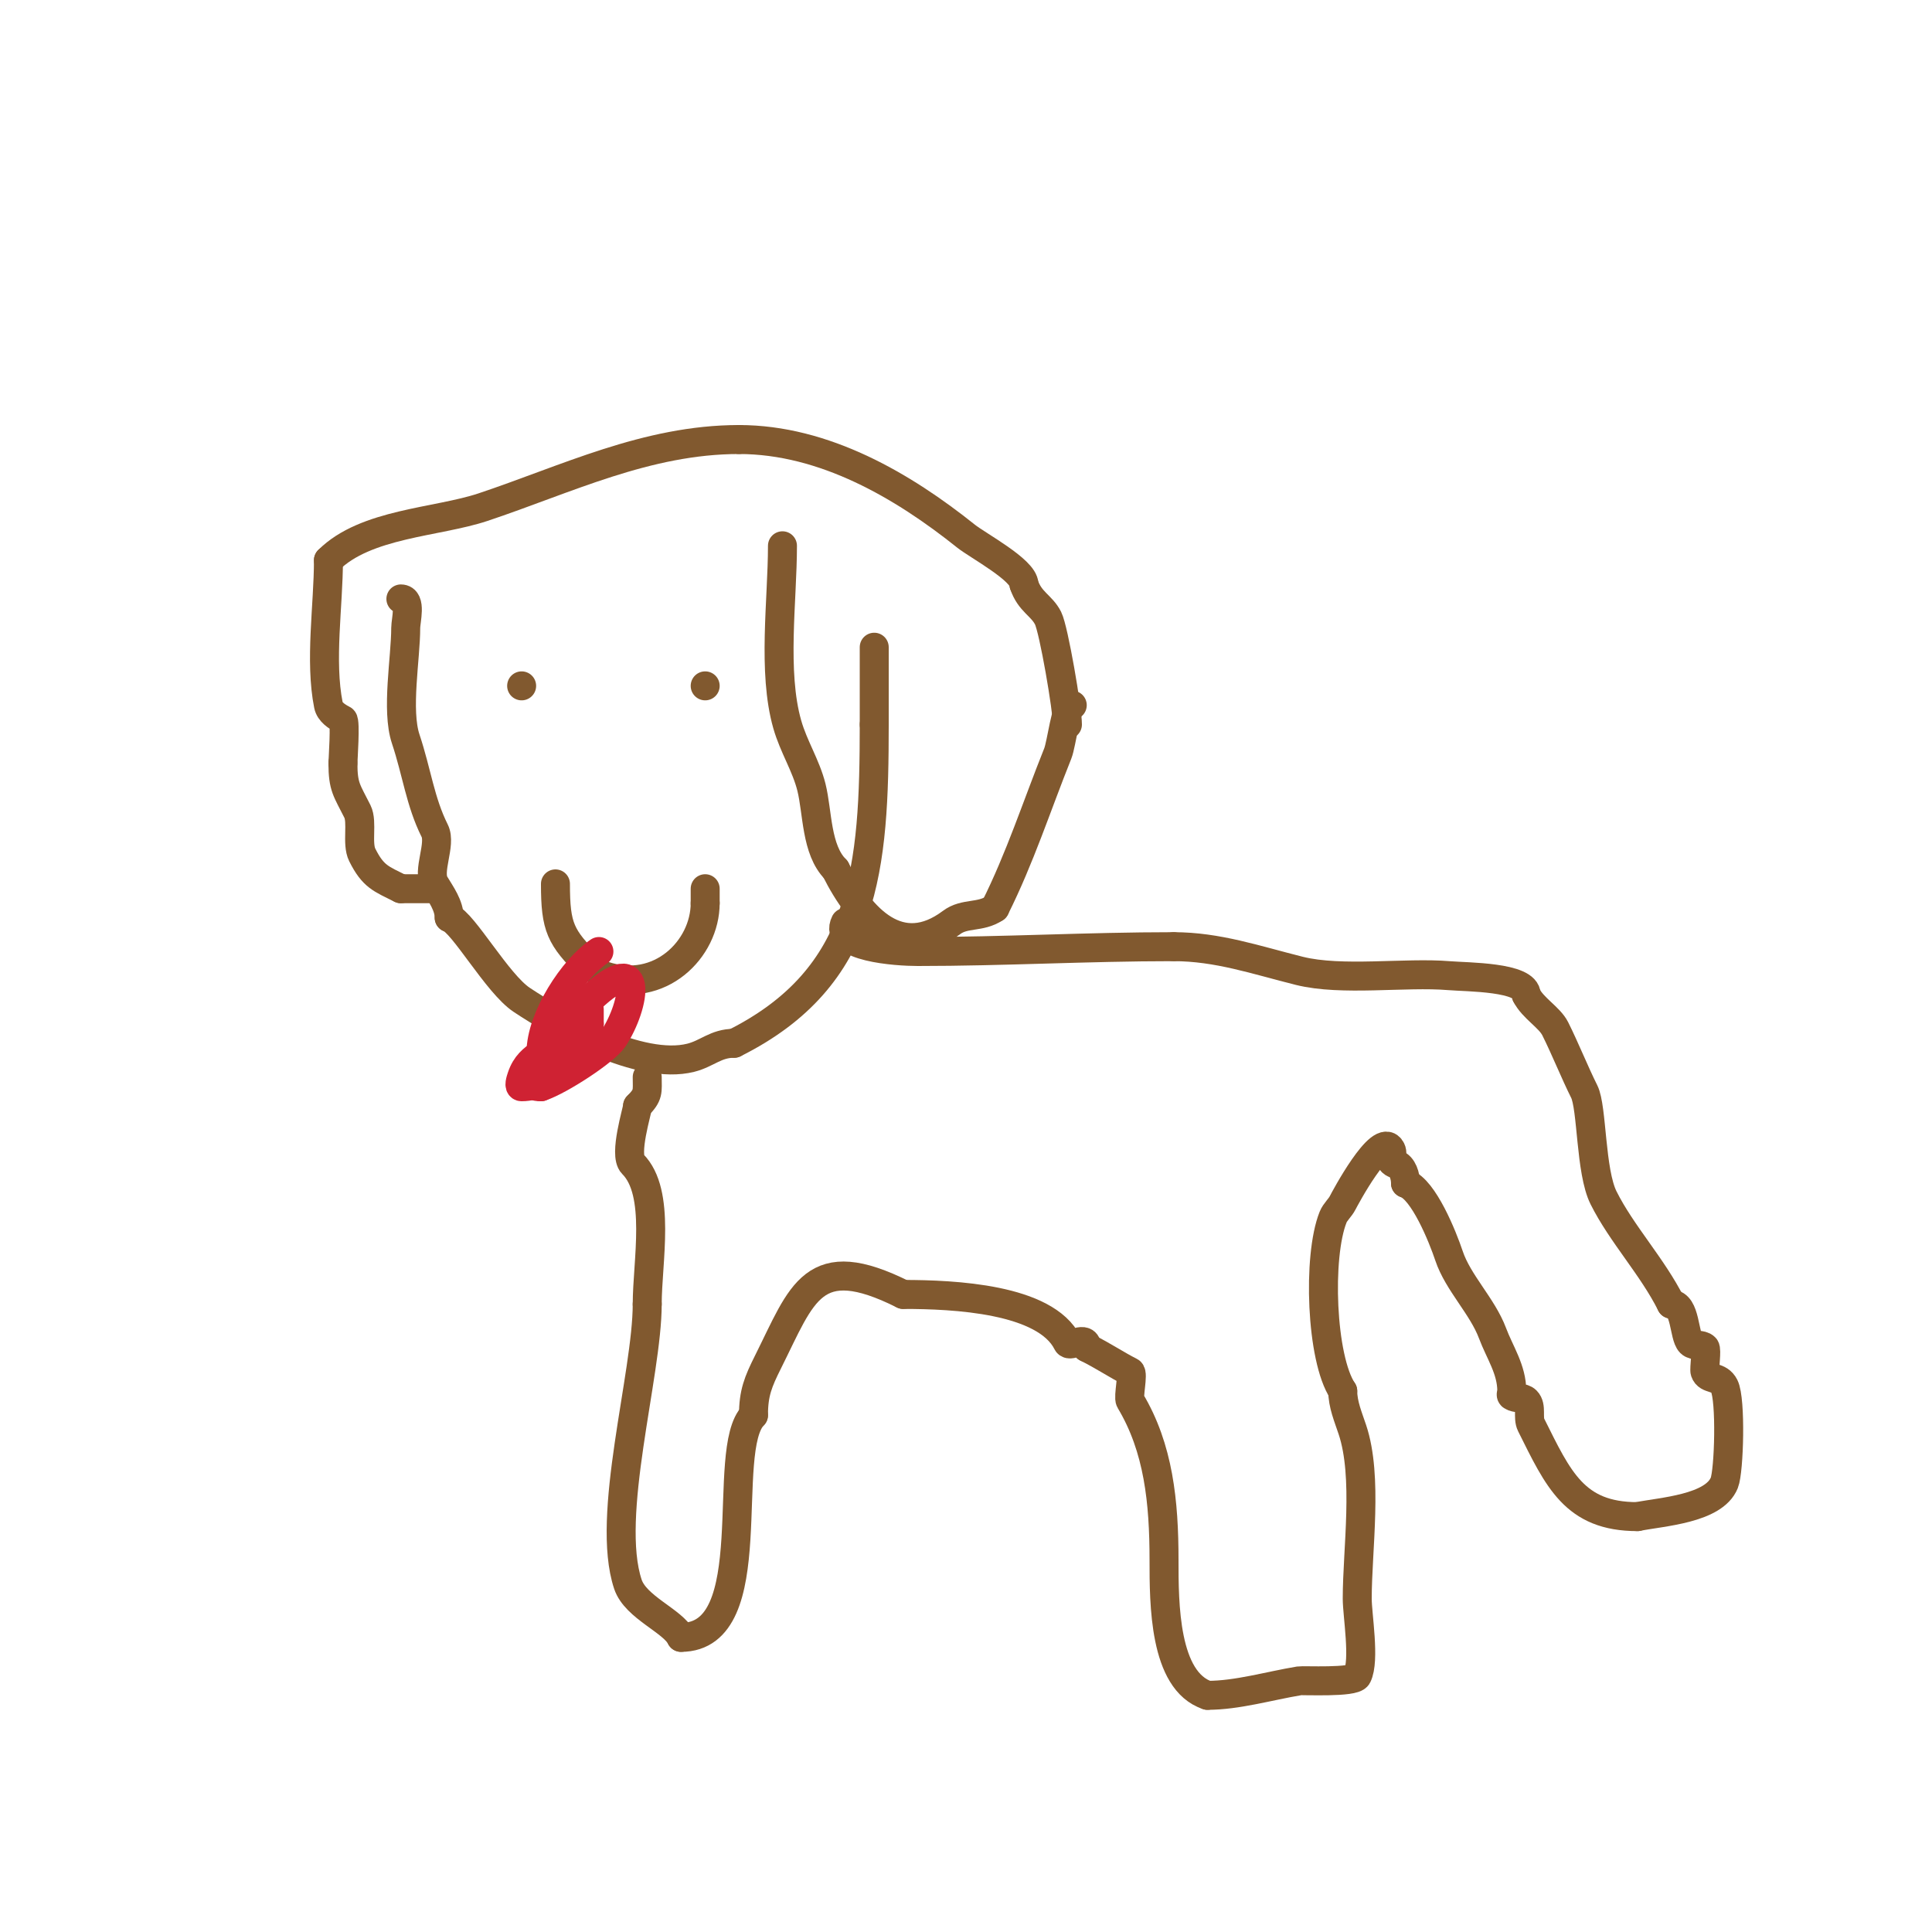 <svg viewBox='0 0 400 400' version='1.1' xmlns='http://www.w3.org/2000/svg' xmlns:xlink='http://www.w3.org/1999/xlink'><g fill='none' stroke='#81592f' stroke-width='6' stroke-linecap='round' stroke-linejoin='round'><path d='M83,124c2.232,0 1,4.483 1,6c0,6.29 -1.994,17.017 0,23c2.311,6.932 2.994,12.988 6,19c1.415,2.829 -1.621,8.298 0,11c1.306,2.177 3,4.461 3,7'/><path d='M93,190c2.89,0.963 9.954,13.636 15,17c7.637,5.091 24.462,14.635 35,12c3.433,-0.858 5.183,-3 9,-3'/><path d='M152,216c27.397,-13.699 29,-36.458 29,-66'/><path d='M181,150c0,-5.333 0,-10.667 0,-16'/><path d='M162,113c0,11.251 -2.117,26.092 1,37c1.319,4.618 3.865,8.46 5,13c1.289,5.158 0.938,12.938 5,17'/><path d='M173,180c5.199,10.399 13.365,18.976 24,11c2.754,-2.065 5.899,-0.933 9,-3'/><path d='M206,188c5.18,-10.359 8.579,-20.948 13,-32c0.812,-2.03 1.671,-10 3,-10'/><path d='M68,116c0,9.388 -1.84,20.801 0,30c0.277,1.387 1.735,2.368 3,3c0.571,0.285 0,8.443 0,9'/><path d='M71,158c0,4.965 0.812,5.624 3,10c1.104,2.209 -0.181,6.638 1,9c2.265,4.531 3.896,4.948 8,7'/><path d='M83,184c2.333,0 4.667,0 7,0'/><path d='M68,116c7.682,-7.682 22.488,-7.829 32,-11c17.199,-5.733 33.905,-14 53,-14'/><path d='M153,91c17.685,0 33.974,9.579 47,20c2.43,1.944 12,7.039 12,10'/><path d='M212,121c1.216,3.649 3.664,4.328 5,7c1.172,2.345 4,18.851 4,22'/><path d='M175,191c-2.556,5.113 10.597,6 15,6c17.933,0 35.031,-1 53,-1'/><path d='M243,196c9.088,0 17.036,2.759 26,5c8.827,2.207 21.915,0.243 31,1c3.751,0.313 16,0.219 16,4'/><path d='M316,206c1.37,2.739 4.809,4.618 6,7c2.042,4.084 4.034,9.068 6,13c1.662,3.324 1.254,16.507 4,22c3.748,7.495 10.123,14.246 14,22'/><path d='M346,270c3.028,0 2.595,6.595 4,8c0.745,0.745 2.255,0.255 3,1c0.424,0.424 -0.195,4.415 0,5c0.582,1.745 2.897,0.795 4,3c1.404,2.808 0.993,17.518 0,20c-2.159,5.398 -12.977,5.995 -18,7'/><path d='M339,314c-13.037,0 -16.383,-7.766 -22,-19c-0.76,-1.52 0.202,-3.798 -1,-5c-0.745,-0.745 -2.123,-0.415 -3,-1c-0.277,-0.185 0,-0.667 0,-1c0,-4.467 -2.482,-7.952 -4,-12c-2.086,-5.561 -7.145,-10.434 -9,-16c-1.314,-3.943 -5.279,-13.76 -9,-15'/><path d='M291,245c0,-1.491 -0.586,-3.529 -2,-4c-1.931,-0.644 -0.35,-1.699 -1,-3c-2.028,-4.056 -9.713,10.426 -10,11c-0.537,1.075 -1.554,1.884 -2,3c-3.255,8.138 -2.487,29.27 2,36'/><path d='M278,288c0,2.749 1.131,5.392 2,8c3.273,9.819 1,24.786 1,35c0,3.342 1.628,12.745 0,16c-0.714,1.427 -11.186,0.864 -12,1c-6.34,1.057 -12.84,3 -19,3'/><path d='M250,351c-9.01,-3.003 -9,-19.095 -9,-28c0,-12.025 -1.113,-23.189 -7,-33c-0.466,-0.776 0.701,-5.65 0,-6c-2.737,-1.369 -5.491,-3.245 -9,-5'/><path d='M225,279c0,-2.764 -3.464,0.072 -4,-1c-4.567,-9.133 -23.469,-10 -34,-10'/><path d='M187,268c-18.704,-9.352 -20.855,-0.29 -28,14c-2.049,4.099 -3,6.438 -3,11'/><path d='M156,293c-7.157,7.157 2.457,46 -15,46'/><path d='M141,339c-1.722,-3.444 -9.401,-6.203 -11,-11c-4.709,-14.127 4,-43.383 4,-58'/><path d='M134,270c0,-8.723 2.909,-23.091 -3,-29c-1.916,-1.916 1,-11.151 1,-12'/><path d='M132,229c2.353,-2.353 2,-2.979 2,-6'/><path d='M108,142l0,0'/><path d='M140,146'/><path d='M146,142l0,0'/><path d='M115,183c0,9.052 1.045,11.045 7,17'/><path d='M122,200c1.202,0 1.86,1.62 3,2c11.594,3.865 21,-5.482 21,-15'/><path d='M146,187c0,-1 0,-2 0,-3'/></g>
<g fill='none' stroke='#cf2233' stroke-width='6' stroke-linecap='round' stroke-linejoin='round'><path d='M124,197c-5.24,3.493 -12,13.684 -12,21c0,2.121 -5.057,7 0,7'/><path d='M112,225c3.921,-1.307 13.249,-7.374 15,-10c4.467,-6.701 7.012,-20.012 -6,-7c-1.667,1.667 -3.333,3.333 -5,5'/><path d='M116,213c-1.924,5.772 -6.23,4.69 -8,10c-0.211,0.632 -0.667,2 0,2c6.318,0 14,-7.161 14,-13'/><path d='M122,212c0,-1 0,-2 0,-3'/></g>
</svg>